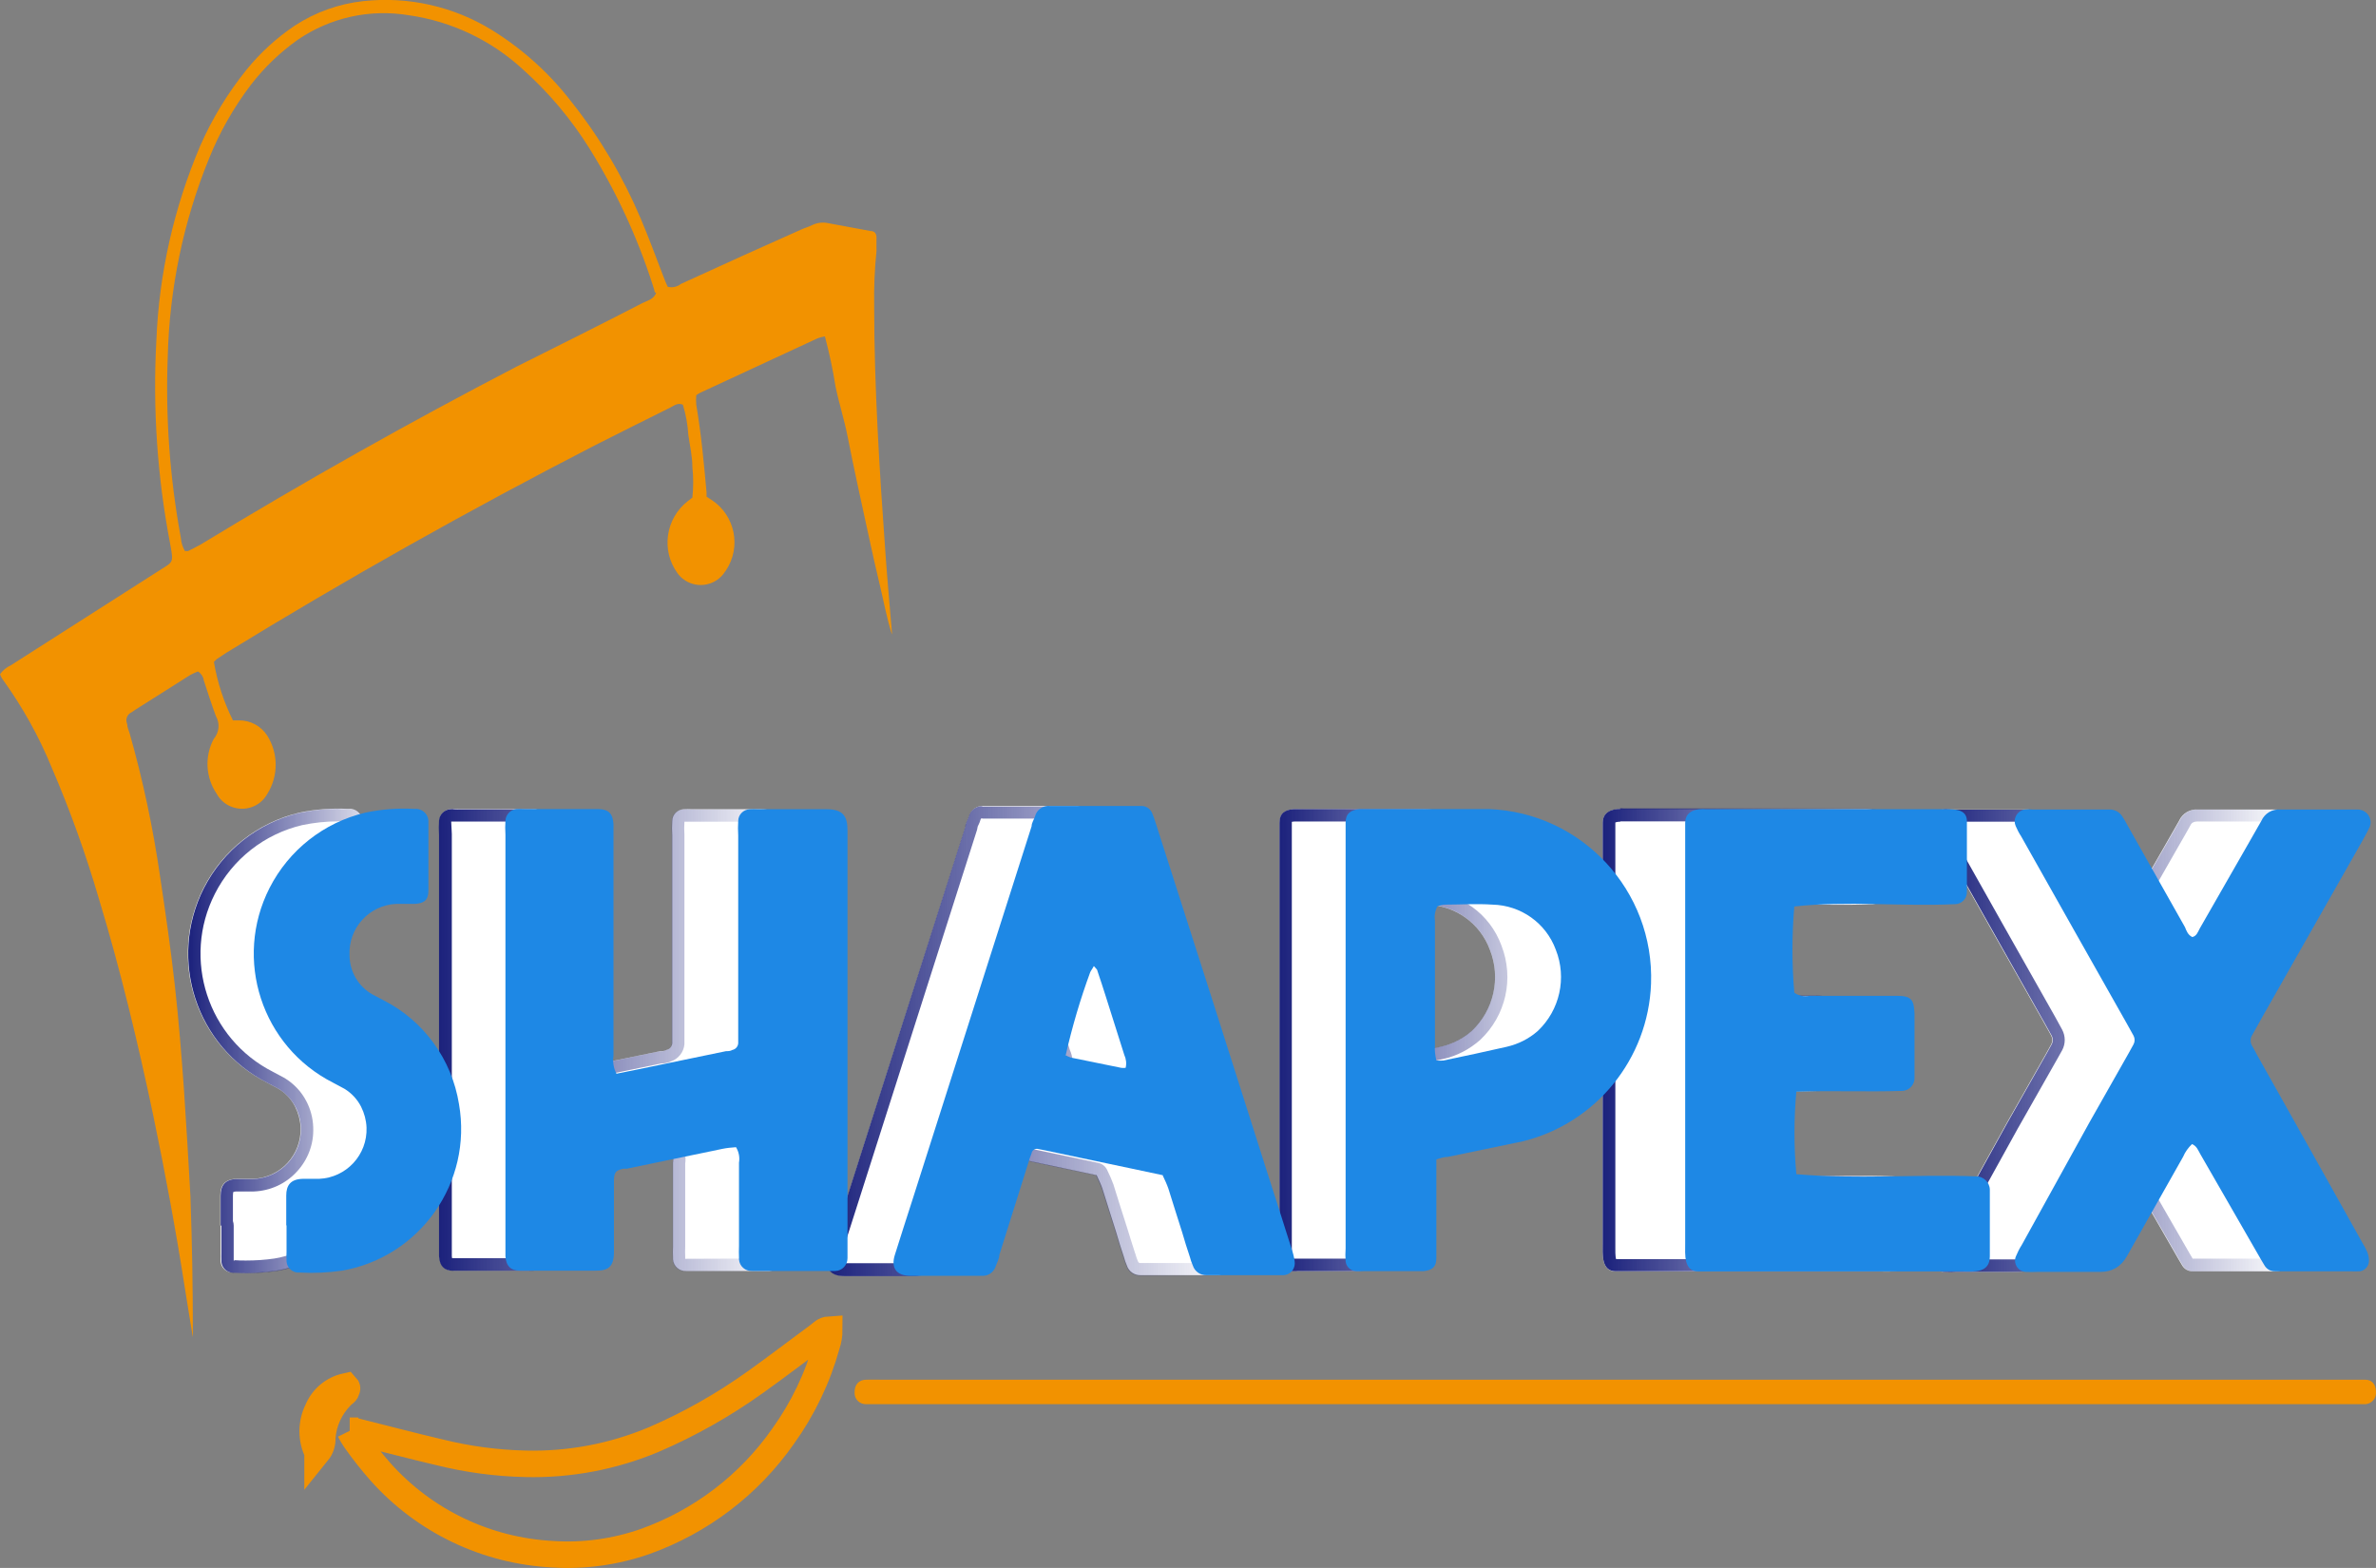 <?xml version="1.0" encoding="UTF-8"?>
<svg id="Layer_2" xmlns="http://www.w3.org/2000/svg" xmlns:xlink="http://www.w3.org/1999/xlink" viewBox="0 0 152.4 100.58">
  <rect x="0" y="0" width="152.4" height="100.58" fill="#808080" stroke="none"/>
  <defs>
    <style>
      .cls-1 {
        stroke-width: .53px;
      }

      .cls-1, .cls-2 {
        fill: #f29200;
      }

      .cls-1, .cls-3 {
        stroke: #f29200;
        stroke-miterlimit: 10;
      }

      .cls-4 {
        fill: url(#linear-gradient-2);
      }

      .cls-5 {
        fill: #fff;
      }

      .cls-6 {
        fill: url(#linear-gradient-4);
      }

      .cls-7 {
        fill: #1e88e5;
      }

      .cls-8 {
        fill: url(#linear-gradient-3);
      }

      .cls-9 {
        fill: url(#linear-gradient-5);
      }

      .cls-3 {
        fill: none;
        stroke-width: 1.7px;
      }

      .cls-10 {
        fill: url(#linear-gradient-6);
      }

      .cls-11 {
        fill: url(#linear-gradient);
      }
    </style>
    <linearGradient id="linear-gradient" x1="28.15" y1="66.72" x2="50.12" y2="66.72" gradientUnits="userSpaceOnUse">
      <stop offset="0" stop-color="#1b217c"/>
      <stop offset="1" stop-color="#1b217c" stop-opacity="0"/>
    </linearGradient>
    <linearGradient id="linear-gradient-2" x1="53.08" y1="66.78" x2="78.81" y2="66.78" xlink:href="#linear-gradient"/>
    <linearGradient id="linear-gradient-3" x1="102.8" y1="66.72" x2="122.34" y2="66.72" xlink:href="#linear-gradient"/>
    <linearGradient id="linear-gradient-4" x1="123.97" y1="66.76" x2="146.78" y2="66.76" xlink:href="#linear-gradient"/>
    <linearGradient id="linear-gradient-5" x1="82.05" y1="66.72" x2="101.67" y2="66.72" xlink:href="#linear-gradient"/>
    <linearGradient id="linear-gradient-6" x1="12.06" y1="66.77" x2="25.39" y2="66.77" xlink:href="#linear-gradient"/>
  </defs>
  <g id="Layer_1-2" data-name="Layer_1">
    <g>
      <g>
        <path class="cls-5" d="M35.29,68.88l1.49-.3,5.56-1.15c.14,0,.27,0,.41-.08.2-.04.35-.21.37-.42v-13.34c-.02-.31-.02-.61,0-.92,0-.41.33-.74.74-.76.17-.01.33-.01.5,0h4.42c1.03,0,1.35.41,1.35,1.35v27.45c0,.44-.34.81-.78.82h-5.35c-.43.02-.8-.31-.83-.74,0-.04,0-.08,0-.11-.01-.25-.01-.5,0-.76v-5.34c.06-.34-.01-.69-.19-.99-.3.02-.6.05-.89.11l-6.12,1.27h-.24c-.47.12-.55.23-.58.69v4.66c0,.99-.42,1.2-1.2,1.19h-4.84c-.55,0-.88-.27-.92-.93v-27.03c-.02-.31-.02-.61,0-.92.03-.38.32-.68.69-.73.17-.01.33-.01.5,0h4.5c.08,0,.16,0,.24,0,.69,0,.96.3,1,.96v14.86c-.06.39,0,.8.19,1.15Z"/>
        <path class="cls-11" d="M29.1,52.7c.06,0,.12,0,.18,0,.02,0,.04,0,.07,0h4.5s.04,0,.07,0h.05s.05,0,.05,0c.02,0,.04,0,.07,0,.09,0,.14,0,.18.01,0,.03.02.08.02.15v14.8c-.07.54.03,1.09.28,1.58.14.27.42.43.71.43.05,0,.1,0,.16-.02l1.49-.3,5.48-1.13c.16,0,.38-.02.62-.13.48-.16.83-.6.87-1.11,0-.02,0-.04,0-.05v-13.34s0-.04,0-.05c-.02-.27-.02-.54,0-.83.06,0,.12,0,.19,0s.12,0,.19,0c.02,0,.04,0,.06,0h4.42c.39,0,.48.07.48.07,0,0,.07.09.07.48v26.62l.02.85-5.38.02s0-.08,0-.11c-.01-.22-.01-.45,0-.71v-5.28c.07-.51-.04-1.02-.3-1.46-.15-.24-.41-.39-.68-.39-.01,0-.03,0-.04,0-.34.02-.67.06-1.01.12l-6.04,1.25h-.16c-.07,0-.13,0-.2.03-.8.21-1.13.6-1.18,1.46v4.66c0,.24-.03.35-.03.36-.03,0-.11.03-.31.03h-.07s-3.16,0-3.16,0h-1.68s-.07,0-.09,0c0-.03-.02-.07-.02-.13v-27.03s0-.04,0-.05c-.02-.27-.02-.54-.04-.8.06,0,.12,0,.18,0M34.31,80.69h0,0M29.1,51.9c-.08,0-.17,0-.25.01-.37.05-.66.35-.69.73-.02.31-.02.61,0,.92v27.03c.04.66.37.93.92.93h4.84s.04,0,.07,0c.74,0,1.14-.23,1.14-1.19v-4.66c.03-.46.11-.57.58-.69h.24l6.12-1.27c.29-.06.59-.09.89-.11.18.3.25.65.19.99v5.34c-.01.25-.01.5,0,.76,0,.04,0,.07,0,.11.02.42.37.74.78.74.01,0,.03,0,.04,0h5.35c.44-.01.79-.38.78-.82v-27.45c0-.95-.32-1.35-1.35-1.35h-4.42c-.08,0-.17-.01-.25-.01s-.17,0-.25.01c-.41.01-.74.35-.74.76-.02.31-.02.61,0,.92v13.34c-.01.21-.16.38-.37.42-.14.08-.27.08-.41.08l-5.56,1.15-1.49.3c-.18-.35-.25-.76-.19-1.15v-14.86c-.04-.66-.31-.96-1-.96-.04,0-.08,0-.12,0s-.08,0-.12,0h-4.5c-.08,0-.17-.01-.25-.01h0Z"/>
      </g>
      <g>
        <path class="cls-5" d="M70.32,75.38l-2.12-.45-5.41-1.14-.41-.08c-.19-.06-.38.05-.44.24,0,.01,0,.02,0,.03-.09.21-.16.42-.22.64-.62,1.96-1.23,3.92-1.85,5.88,0,.24-.15.49-.23.72-.12.39-.49.65-.89.62h-4.58c-.91,0-1.27-.51-1-1.35.37-1.19.76-2.38,1.14-3.57l7.63-23.92c0-.22.15-.42.22-.64.11-.42.51-.7.95-.66h5.88c.32,0,.6.21.7.51.12.28.2.57.3.87,2.4,7.46,4.78,14.93,7.15,22.4.49,1.54.99,3.07,1.47,4.61.09.26.16.53.2.81.07.42-.2.82-.62.89-.04,0-.08.01-.12.01h-4.91c-.4.01-.76-.24-.88-.62-.08-.18-.14-.36-.19-.55-.18-.53-.34-1.05-.5-1.6-.3-.92-.58-1.85-.88-2.79-.09-.26-.22-.54-.38-.88ZM64.1,67.68c.11.06.23.12.35.16l3.24.66c.09.01.19.01.28,0,.07-.28.03-.58-.09-.84l-1.18-3.73c-.18-.55-.35-1.11-.54-1.65,0-.09-.11-.16-.23-.31-.09.18-.18.28-.23.39-.64,1.74-1.16,3.51-1.57,5.31h-.04Z"/>
        <path class="cls-4" d="M63,52.51h0s.05,0,.07,0h5.84s0,.02.01.03c.08.19.15.4.22.62l.05.17c2.39,7.43,4.79,14.96,7.15,22.4.24.77.49,1.54.74,2.31.25.77.49,1.53.75,2.33.08.21.13.43.21.65h-4.94s-.08-.03-.09-.06c0-.02-.02-.05-.03-.07-.06-.14-.11-.29-.15-.44,0-.02,0-.04-.02-.05-.17-.52-.33-1.04-.5-1.59-.17-.52-.33-1.04-.5-1.57-.13-.4-.25-.81-.39-1.25-.1-.28-.24-.6-.41-.95-.11-.22-.31-.39-.56-.44l-2.12-.45-5.42-1.14-.38-.08c-.09-.02-.19-.04-.28-.04-.5,0-.96.34-1.1.82,0,0,0,0,0,.01-.09.22-.17.45-.22.65-.31.98-.62,1.96-.93,2.94-.31.98-.61,1.96-.93,2.94-.02.08-.04.14-.04.22,0,.04-.05.14-.08.21-.04.09-.07.17-.11.29,0,.03-.04.06-.07.06h-.05s-.24,0-.24,0h-4.34c-.15,0-.24-.02-.27-.02-.01,0-.02,0-.01,0,0-.02-.01-.12.05-.3.24-.79.5-1.58.75-2.37l.38-1.19,7.63-23.92c.02-.07.03-.13.04-.2.01-.04.03-.08.05-.11.05-.11.1-.21.14-.36.01-.04.05-.07.09-.07M63.41,67.26c-.04.06-.07.13-.09.21-.09.35.07.72.38.9.15.08.3.15.46.21.04.01.08.03.12.03l3.29.67c.09.01.17.02.26.02s.17,0,.26-.02c.32-.05.58-.29.66-.61.1-.44.06-.9-.13-1.32l-1.16-3.68c-.17-.54-.34-1.08-.52-1.6-.06-.27-.23-.45-.32-.55-.02-.02-.04-.05-.07-.08-.15-.19-.38-.29-.62-.29-.03,0-.05,0-.08,0-.27.03-.5.18-.63.42-.04.07-.08.13-.11.18-.05.08-.1.16-.13.23-.01.03-.03.05-.04.08-.62,1.69-1.14,3.43-1.54,5.18M62.72,53.01h0,0M63,51.71c-.4,0-.76.27-.86.67-.07.22-.22.42-.22.64l-7.63,23.92c-.38,1.19-.77,2.38-1.14,3.57-.27.84.09,1.35,1,1.35h4.58s.03,0,.05,0c.38,0,.73-.25.84-.62.08-.23.23-.47.23-.72.62-1.96,1.23-3.92,1.85-5.88.06-.22.13-.43.22-.64,0-.01,0-.02,0-.03.05-.15.19-.25.34-.25.03,0,.07,0,.1.01l.41.08,5.41,1.14,2.12.45c.16.34.28.62.38.88.3.93.58,1.87.88,2.79.16.54.32,1.07.5,1.6.05.19.11.37.19.55.12.37.46.62.85.62,0,0,.02,0,.03,0h4.91s.08,0,.12-.01c.42-.07.7-.48.62-.89-.04-.28-.11-.55-.2-.81-.49-1.54-.99-3.07-1.47-4.61-2.37-7.47-4.75-14.94-7.15-22.4-.09-.3-.18-.58-.3-.87-.11-.3-.39-.5-.7-.51h-5.88s-.06,0-.08,0h0ZM67.84,68.51s-.09,0-.14-.01l-3.24-.66c-.12-.04-.24-.1-.35-.16h.04c.41-1.8.93-3.58,1.57-5.31.05-.11.14-.22.23-.39.12.15.23.22.23.31.19.54.37,1.1.54,1.65l1.18,3.73c.13.26.16.56.09.84-.05,0-.09.01-.14.01h0Z"/>
      </g>
      <g>
        <path class="cls-5" d="M109.93,70.02c-.16,1.76-.16,3.54,0,5.3,3.8.34,7.67,0,11.49.14.48-.02.9.35.92.84,0,.01,0,.03,0,.04v4.26c0,1.04-.96.99-1.76.96h-16.94c-.95,0-.84-1.11-.84-1.8v-26.97c0-.8.76-.93,1.35-.88h15.37c.59,0,1.35,0,1.35.77v4.52c.02.43-.32.78-.74.8-.01,0-.03,0-.04,0-3.42.16-6.91-.23-10.29.15-.16,1.84-.16,3.69,0,5.53.28.2.63.27.97.2h5.6c.91,0,1.11.22,1.14,1.15v4.18c-.03.44-.4.78-.84.77-2.22.07-4.46-.03-6.75.05Z"/>
        <path class="cls-8" d="M103.93,52.69c.05,0,.1,0,.15,0,.02,0,.05,0,.07,0h15.37c.15,0,.41,0,.55.03l.03,4.46s0,0-.01,0c-.01,0-.03,0-.04,0-.58.03-1.2.04-1.91.04-.78,0-1.57-.02-2.35-.03-.8-.02-1.59-.03-2.38-.03-1.45,0-2.62.06-3.69.18-.38.04-.68.35-.71.73-.16,1.88-.16,3.79,0,5.66.02.24.14.45.34.59.35.24.76.37,1.18.37.11,0,.21,0,.32-.02h5.53c.15,0,.25,0,.31.02.01.06.02.17.03.33v4.15h-.06c-.67.02-1.34.02-2.02.02-.39,0-.78,0-1.17,0-.39,0-.79,0-1.18,0-.96,0-1.69.01-2.38.04-.4.01-.73.33-.77.73-.16,1.8-.16,3.64,0,5.44.03.39.34.69.73.73,1.22.11,2.55.16,4.2.16.88,0,1.76-.01,2.64-.03.87-.01,1.74-.03,2.61-.03.77,0,1.45.01,2.09.03,0,0,0,0,0,0,.02,0,.05,0,.06,0,.04,0,.08.03.08.08v4.26c0,.06,0,.1,0,.11-.04.02-.16.06-.51.06-.12,0-.25,0-.37,0,0,0-.07,0-.08,0h-16.93c-.06-.18-.05-.59-.05-.79v-.21s0-26.05,0-26.05v-.92s0-.03,0-.04c.04-.02.15-.05.32-.05M121.55,80.69h0,0M103.93,51.89c-.54,0-1.13.19-1.13.89v26.97c0,.69-.11,1.8.84,1.8h16.94c.14,0,.29.01.44.01.67,0,1.31-.12,1.31-.97v-4.26s0-.03,0-.04c-.02-.47-.41-.84-.88-.84-.01,0-.03,0-.04,0-.7-.02-1.41-.03-2.11-.03-1.75,0-3.5.05-5.25.05-1.38,0-2.76-.03-4.13-.16-.16-1.76-.16-3.54,0-5.3.79-.03,1.57-.04,2.36-.04s1.57,0,2.35,0c.68,0,1.36,0,2.04-.03,0,0,.01,0,.02,0,.43,0,.79-.34.82-.77v-4.18c-.03-.93-.23-1.15-1.14-1.15h-5.6c-.08.02-.17.02-.25.02-.26,0-.51-.08-.73-.23-.16-1.84-.16-3.69,0-5.53,1.19-.13,2.39-.17,3.61-.17,1.58,0,3.16.06,4.74.06.65,0,1.3-.01,1.95-.04,0,0,0,0,.01,0,0,0,.02,0,.03,0,.43-.01.76-.37.74-.8v-4.52c0-.77-.76-.77-1.35-.77h-15.37c-.07,0-.15-.01-.23-.01h0Z"/>
      </g>
      <g>
        <path class="cls-5" d="M135.34,60.11c.28-.07.35-.32.47-.54l3.19-5.57c.26-.46.53-.92.77-1.35.21-.47.69-.76,1.2-.72h4.66c.09,0,.17,0,.26,0,.45-.03.85.31.88.76.01.16-.02.32-.1.45-.14.3-.31.58-.47.88l-6.39,11.25c-.22.38-.42.77-.65,1.16-.11.2-.11.44,0,.64.12.19.22.39.32.58,2.27,4.03,4.52,8.05,6.76,12.06.12.19.22.38.31.58.07.18.12.37.12.57,0,.35-.25.65-.59.69-.19.01-.39.01-.58,0h-4.85c-.29.01-.55-.14-.69-.39l-.22-.37-3.89-6.76c-.14-.24-.22-.51-.53-.64-.24.23-.44.5-.57.81l-3.61,6.39q-.57,1-1.7,1h-4.06c-.25.01-.5.01-.76,0-.39-.04-.68-.39-.65-.78,0-.07.02-.14.05-.21.11-.26.23-.51.38-.74l4.34-7.86,2.51-4.43.32-.58c.09-.17.09-.38,0-.55l-.45-.81c-2.25-3.98-4.51-7.98-6.76-11.98-.14-.21-.25-.43-.35-.66-.17-.39.01-.84.4-1.01.06-.03.13-.05.19-.05.17-.02.33-.02.5,0h4.98c.31.01.59.17.76.43.12.19.24.38.34.58l3.69,6.54c.08.2.18.49.45.62Z"/>
        <path class="cls-6" d="M124.88,52.71c.05,0,.1,0,.15,0,.03,0,.06,0,.1,0h4.94s.09.03.12.07c.11.16.21.34.31.54l3.66,6.5c.1.26.29.73.81.99.11.06.23.08.36.08.06,0,.12,0,.19-.02.59-.14.83-.61.94-.84.02-.03.03-.06.04-.09l3.19-5.58c.14-.25.28-.49.42-.73.12-.21.24-.42.35-.62.01-.02.02-.05.04-.07.06-.15.21-.24.4-.24,0,0,0,0,0,0,.02,0,.04,0,.07,0h4.66s.04,0,.06,0c.02,0,.04,0,.07,0s.04,0,.07,0c.04,0,.1.04.14.04,0,0,0,0,0,0,0,.02-.02.03-.03.05-.08.19-.19.36-.29.55-.05.09-.11.19-.15.27l-6.39,11.25c-.1.17-.19.34-.29.51-.12.21-.23.43-.37.66-.24.44-.24.96,0,1.4,0,.02.02.03.03.05.06.1.12.2.17.31.04.08.09.16.13.24,2.26,4.01,4.53,8.07,6.78,12.09.1.15.18.32.25.46.02.05.04.11.05.16-.02,0-.05,0-.07,0-.08,0-.16,0-.24,0-.02,0-.04,0-.06,0h-4.85s0,0,0,0l-.21-.36-3.89-6.75-.06-.11c-.13-.25-.34-.67-.88-.89-.09-.04-.19-.06-.29-.06-.2,0-.4.07-.55.22-.32.3-.56.64-.74,1.04l-3.59,6.36c-.15.26-.3.54-.33.57-.08.03-.39.03-.68.03h-4.1c-.11,0-.22.01-.34.01-.06,0-.13,0-.19,0,.08-.18.18-.36.29-.55l4.34-7.85,2.52-4.44.33-.59c.22-.41.22-.9,0-1.32l-.45-.82c-2.25-3.98-4.51-7.98-6.78-12.02-.1-.16-.2-.33-.27-.51.03,0,.06,0,.09,0M124.72,52.72s0,0,0,0c0,0,0,0,0,0,0,0,0,0,0,0M124.88,51.91c-.08,0-.17,0-.25.02-.07,0-.13.03-.19.05-.39.17-.57.62-.4,1.01.1.23.22.45.35.66,2.25,4,4.51,7.99,6.76,11.98l.45.81c.09.17.09.38,0,.55l-.32.58-2.51,4.43-4.34,7.86c-.14.24-.27.49-.38.74-.03.07-.04.14-.05.21-.04.39.25.74.65.78.13,0,.25.01.38.01s.25,0,.38-.01h4.06q1.14,0,1.7-1l3.61-6.39c.13-.31.32-.58.57-.81.31.12.39.39.53.64l3.89,6.76.22.37c.13.24.38.39.66.39.01,0,.02,0,.03,0h4.85c.1,0,.19.01.29.01s.19,0,.29-.01c.35-.04.6-.34.59-.69,0-.19-.05-.39-.12-.57-.09-.2-.19-.39-.31-.58-2.24-4.01-4.49-8.03-6.76-12.06-.11-.19-.2-.39-.32-.58-.11-.2-.11-.44,0-.64.23-.39.43-.78.65-1.16l6.39-11.25c.16-.3.34-.58.47-.88.08-.14.11-.3.1-.45-.03-.43-.39-.76-.82-.76-.02,0-.04,0-.06,0-.04,0-.09,0-.13,0s-.09,0-.13,0h-4.66s-.07,0-.1,0c-.47,0-.91.28-1.1.72-.24.43-.51.89-.77,1.35l-3.19,5.57c-.12.22-.19.47-.47.54-.27-.14-.37-.42-.45-.62l-3.69-6.54c-.1-.2-.22-.39-.34-.58-.17-.26-.45-.42-.76-.43h-4.98c-.08-.01-.17-.02-.25-.02h0Z"/>
      </g>
      <g>
        <path class="cls-5" d="M87.9,74.37v6.33c0,.58-.26.78-.82.84h-3.84c-.17.01-.33.01-.5,0-.35-.02-.63-.29-.66-.64-.02-.27-.02-.55,0-.82v-27.31c0-.58.32-.82.92-.87h8.26c5.97.22,10.63,5.24,10.41,11.21-.18,4.82-3.53,8.94-8.21,10.1l-4.81,1c-.24,0-.49.08-.74.16ZM87.9,68.03c.15.01.3.01.45,0,1.35-.28,2.7-.57,4.06-.88.74-.17,1.42-.51,1.99-1.01,1.42-1.34,1.88-3.41,1.16-5.22-.63-1.71-2.24-2.85-4.06-2.89-1.01-.07-2.06,0-3.08,0-.15.01-.3.05-.45.11-.15.28-.21.6-.16.92v8.02c-.03.28.01.58.09.96Z"/>
        <path class="cls-9" d="M82.88,52.67h0,0M91.23,52.7c2.67.1,5.14,1.23,6.96,3.19,1.82,1.96,2.77,4.51,2.67,7.19-.16,4.44-3.29,8.29-7.57,9.35l-4.74.99c-.32.02-.6.11-.89.2-.33.11-.56.41-.56.76v6.33s0,.02,0,.03c-.02,0-.04,0-.07,0h-3.8s-.04,0-.06,0c-.06,0-.12,0-.19,0-.04,0-.08,0-.12,0-.01-.2,0-.41,0-.61,0-.02,0-.04,0-.06v-27.31s0-.03,0-.04c.03,0,.08-.02.15-.02h8.22M87,59.1v7.93c-.03.41.03.8.11,1.16.07.34.36.6.71.63.1,0,.2.01.3.01s.2,0,.3-.01c.03,0,.07,0,.09-.01,1.33-.28,2.71-.57,4.06-.88.87-.19,1.67-.61,2.36-1.21,1.67-1.57,2.2-3.96,1.37-6.08-.75-2.03-2.63-3.37-4.75-3.42-.32-.02-.67-.03-1.07-.03-.35,0-.7,0-1.05.02-.34,0-.68.01-1.01.01-.02,0-.05,0-.07,0-.23.02-.46.08-.68.16-.17.07-.32.2-.4.36-.22.42-.31.88-.26,1.35M91.25,51.9h-8.26c-.59.04-.92.28-.92.87v27.31c-.02.27-.02.55,0,.82.03.35.31.62.66.64.08,0,.17.01.25.01s.17,0,.25-.01h3.84c.57-.05.82-.26.82-.84v-6.33c.26-.08.5-.16.74-.16l4.81-1c4.68-1.16,8.03-5.28,8.21-10.1.22-5.97-4.44-10.99-10.41-11.21h0ZM88.12,68.04c-.07,0-.15,0-.22-.01-.08-.38-.12-.68-.09-.96v-8.02c-.05-.32.01-.64.16-.92.14-.06.29-.09.45-.11.69,0,1.38-.03,2.06-.03.34,0,.68,0,1.02.03,1.82.04,3.43,1.19,4.06,2.89.72,1.81.26,3.88-1.16,5.22-.57.5-1.25.85-1.99,1.01-1.35.31-2.7.59-4.06.88-.07,0-.15.01-.22.01h0Z"/>
      </g>
      <g>
        <path class="cls-5" d="M14.13,78.61v-1.92c0-.64.27-1.05,1.05-1.07h1.05c1.75-.07,3.12-1.54,3.05-3.3-.02-.46-.14-.91-.35-1.33-.24-.47-.61-.87-1.07-1.15l-.73-.39c-4.57-2.32-6.4-7.91-4.07-12.49,1.24-2.43,3.48-4.2,6.14-4.83,1.03-.22,2.09-.3,3.15-.24.45-.05.86.28.9.74,0,.05,0,.09,0,.14v4.34c0,.62-.26.84-.88.87h-1.18c-1.74.08-3.08,1.55-3,3.29,0,.02,0,.03,0,.05.02,1.03.58,1.97,1.47,2.47l.74.39c2.57,1.32,4.35,3.79,4.81,6.64.88,5.02-2.48,9.81-7.5,10.69,0,0-.01,0-.02,0-.89.13-1.8.17-2.7.12-.42.04-.8-.27-.84-.7,0-.04,0-.08,0-.13-.01-.17-.01-.33,0-.5v-1.7h-.05Z"/>
        <path class="cls-10" d="M21.69,52.68c.21,0,.42,0,.63.02.04,0,.1.02.14.02,0,0,0,0,.01,0,0,.02,0,.04,0,.06v4.34s0,.04,0,.06c-.02,0-.05,0-.08,0h-1.21c-2.18.1-3.87,1.95-3.77,4.15.02,1.3.74,2.51,1.9,3.17l.75.4c2.33,1.2,3.97,3.47,4.39,6.07.39,2.22-.11,4.46-1.4,6.3-1.29,1.84-3.23,3.07-5.44,3.46-.6.09-1.22.13-1.83.13-.24,0-.47,0-.71-.02,0,0,0,0,0,0-.04,0-.04.03-.08.03,0-.04,0-.08,0-.12,0-.12,0-.25,0-.37,0-.02,0-.04,0-.06v-1.7c0-.1-.02-.2-.05-.29v-1.63c0-.15.02-.22.02-.23,0,0,.06-.04.23-.04h1.09c1.06-.04,2.04-.49,2.76-1.27.72-.78,1.1-1.79,1.05-2.86-.02-.57-.17-1.15-.44-1.66-.31-.6-.78-1.11-1.4-1.49l-.75-.4c-4.17-2.12-5.84-7.24-3.72-11.41,1.13-2.23,3.18-3.84,5.6-4.41.76-.16,1.53-.24,2.3-.24M21.69,51.88c-.83,0-1.66.09-2.47.26-2.66.63-4.9,2.4-6.14,4.83-2.32,4.57-.5,10.16,4.07,12.49l.73.39c.45.28.82.68,1.07,1.15.21.41.33.86.35,1.33.07,1.75-1.3,3.23-3.05,3.3h-1.05c-.78.01-1.05.43-1.05,1.07v1.92h.05v1.7c-.01.17-.01.33,0,.5,0,.04,0,.08,0,.13.04.4.37.7.77.7.02,0,.05,0,.07,0,.25.01.5.02.76.02.65,0,1.3-.05,1.95-.14,0,0,.01,0,.02,0,5.02-.88,8.38-5.67,7.5-10.69-.46-2.85-2.25-5.31-4.81-6.64l-.74-.39c-.89-.51-1.45-1.45-1.47-2.47,0-.02,0-.03,0-.05-.08-1.74,1.27-3.21,3-3.29h1.18c.62-.03.88-.24.88-.87v-4.34s0-.09,0-.14c-.04-.42-.4-.74-.82-.74-.03,0-.06,0-.08,0-.23-.01-.45-.02-.68-.02h0Z"/>
      </g>
      <g id="Layer_2-2" data-name="Layer_2">
        <g id="Layer_1-2">
          <path class="cls-2" d="M0,43.25c.18-.25.41-.44.69-.57l9.46-6.04c.96-.62,1-.47.77-1.72-.83-4.31-1.13-8.7-.89-13.09.17-4.29,1.13-8.52,2.81-12.47.77-1.76,1.78-3.41,2.99-4.91.88-1.08,1.91-2.02,3.07-2.8,1.33-.87,2.84-1.41,4.42-1.58,2.87-.31,5.76.34,8.22,1.85,1.99,1.23,3.74,2.81,5.15,4.66,1.8,2.27,3.28,4.78,4.41,7.45.51,1.2.96,2.43,1.43,3.65.09.26.2.5.3.72.3.07.61,0,.85-.19l4.06-1.85,3.66-1.64c.23-.11.47-.16.69-.28.33-.16.7-.2,1.05-.12l2.7.5c.28,0,.39.19.38.46s0,.55,0,.82c-.12,1.16-.17,2.33-.15,3.5,0,2.7.09,5.29.22,7.92s.31,5.29.5,7.92c.12,1.72.28,3.43.42,5.15v.11c-.34-1.07-.53-2.14-.78-3.18s-.49-2.12-.72-3.18l-.69-3.18c-.23-1.07-.45-2.12-.66-3.19s-.55-2.11-.77-3.19c-.17-1.08-.4-2.15-.68-3.2-.18.03-.35.07-.51.14l-7.48,3.47c-.09.05-.18.1-.26.16-.02.21-.02.42,0,.62.32,1.87.49,3.75.66,5.62,0,.09,0,.18,0,.27l.34.22c1.49.99,1.9,3,.91,4.5-.06.09-.12.17-.18.25-.64.8-1.8.93-2.6.29-.13-.1-.25-.23-.34-.36-1.06-1.46-.76-3.5.66-4.61.1-.07.2-.15.3-.23.07-.65.07-1.31,0-1.96,0-.69-.16-1.35-.26-2.07-.04-.66-.16-1.31-.35-1.93-.34-.15-.57.07-.8.18-1.62.81-3.24,1.61-4.85,2.43-8.04,4.14-15.92,8.57-23.63,13.3l-.62.41-.18.18c.22,1.3.63,2.56,1.22,3.75h.38c.74-.01,1.43.36,1.83.99.71,1.14.71,2.58,0,3.72-.49.9-1.62,1.22-2.52.73-.31-.17-.56-.42-.73-.73-.71-1.04-.79-2.4-.19-3.52.35-.41.41-.99.14-1.46-.28-.76-.53-1.53-.78-2.3-.03-.23-.17-.44-.37-.57-.17.07-.34.14-.5.23l-3.54,2.24-.2.14c-.29.12-.43.45-.31.74,0,.01,0,.02.01.03,0,.19.09.38.15.57.86,3.02,1.51,6.1,1.96,9.21.35,2.34.69,4.68.95,7.03s.41,4.31.57,6.48c.16,2.37.3,4.72.43,7.08,0,.03,0,.05,0,.08.1,2.81.15,5.63.15,8.46.01.13.01.27,0,.41-.19-1.15-.35-2.11-.5-3.07-.58-3.73-1.27-7.45-2.04-11.15-.99-4.69-2.1-9.33-3.49-13.91-.84-2.87-1.85-5.68-3.03-8.42-.81-1.98-1.86-3.86-3.11-5.6-.07-.09-.12-.18-.16-.28-.02-.03-.03-.06-.03-.09ZM11.87,35.35h.19c.27-.14.55-.27.81-.42,6.63-4.03,13.39-7.84,20.28-11.42,2.7-1.35,5.41-2.7,8.04-4.06.3-.15.64-.23.81-.5.18-.27,0-.16,0-.2s-.08-.32-.14-.49c-.99-3.07-2.35-6.01-4.06-8.75-1.17-1.87-2.59-3.56-4.23-5.03-2.04-1.89-4.6-3.11-7.34-3.5-2.49-.42-5.04.14-7.13,1.57-1.14.81-2.15,1.78-3,2.88-1.11,1.46-2.02,3.06-2.7,4.76-1.64,4.03-2.53,8.32-2.64,12.67-.15,3.9.13,7.8.84,11.64.02.3.11.59.26.85Z"/>
          <path class="cls-7" d="M39.52,68.88l1.49-.3,5.56-1.15c.14,0,.27,0,.41-.08.2-.04.35-.21.37-.42v-13.34c-.02-.31-.02-.61,0-.92,0-.41.33-.74.74-.76.17-.01.33-.01.5,0h4.42c1.03,0,1.35.41,1.35,1.35v27.45c0,.44-.34.81-.78.82h-5.35c-.43.02-.8-.31-.83-.74,0-.04,0-.08,0-.11-.01-.25-.01-.5,0-.76v-5.34c.06-.34-.01-.69-.19-.99-.3.02-.6.05-.89.11l-6.12,1.27h-.24c-.47.12-.55.23-.58.69v4.66c0,.99-.42,1.2-1.2,1.19h-4.84c-.55,0-.88-.27-.92-.93v-27.03c-.02-.31-.02-.61,0-.92.03-.38.32-.68.69-.73.17-.01.33-.01.5,0h4.5c.08,0,.16,0,.24,0,.69,0,.96.3,1,.96v14.86c-.06.39,0,.8.19,1.15Z"/>
          <path class="cls-7" d="M74.55,75.38l-2.12-.45-5.41-1.14-.41-.08c-.19-.06-.38.05-.44.24,0,.01,0,.02,0,.03-.09.21-.16.42-.22.64-.62,1.96-1.23,3.92-1.85,5.88,0,.24-.15.49-.23.72-.12.39-.49.65-.89.62h-4.58c-.91,0-1.27-.51-1-1.35.37-1.19.76-2.38,1.14-3.57l7.63-23.92c0-.22.15-.42.22-.64.11-.42.51-.7.95-.66h5.88c.32,0,.6.21.7.51.12.28.2.57.3.87,2.4,7.46,4.78,14.93,7.15,22.4.49,1.54.99,3.07,1.47,4.61.09.26.16.53.2.81.07.42-.2.82-.62.89-.04,0-.08.01-.12.01h-4.91c-.4.01-.76-.24-.88-.62-.08-.18-.14-.36-.19-.55-.18-.53-.34-1.05-.5-1.6-.3-.92-.58-1.85-.88-2.79-.09-.26-.22-.54-.38-.88ZM68.33,67.68c.11.06.23.12.35.16l3.24.66c.09.01.19.01.28,0,.07-.28.03-.58-.09-.84l-1.18-3.73c-.18-.55-.35-1.11-.54-1.65,0-.09-.11-.16-.23-.31-.09.18-.18.28-.23.39-.64,1.74-1.16,3.51-1.57,5.31h-.04Z"/>
          <path class="cls-7" d="M115.22,70.02c-.16,1.76-.16,3.54,0,5.3,3.8.34,7.67,0,11.49.14.48-.02.9.35.92.84,0,.01,0,.03,0,.04v4.26c0,1.04-.96.99-1.76.96h-16.94c-.95,0-.84-1.11-.84-1.8v-26.97c0-.8.76-.93,1.35-.88h15.37c.59,0,1.35,0,1.35.77v4.52c.02.43-.32.78-.74.8-.01,0-.03,0-.04,0-3.42.16-6.91-.23-10.29.15-.16,1.84-.16,3.69,0,5.53.28.2.63.27.97.2h5.6c.91,0,1.11.22,1.14,1.15v4.18c-.03.44-.4.78-.84.77-2.22.07-4.46-.03-6.75.05Z"/>
          <path class="cls-7" d="M140.62,60.11c.28-.07.35-.32.47-.54l3.19-5.57c.26-.46.53-.92.77-1.35.21-.47.69-.76,1.2-.72h4.66c.09,0,.17,0,.26,0,.45-.03.85.31.88.76.01.16-.02.32-.1.45-.14.3-.31.58-.47.88l-6.39,11.25c-.22.38-.42.77-.65,1.16-.11.2-.11.44,0,.64.12.19.22.39.32.58,2.27,4.03,4.52,8.05,6.76,12.06.12.19.22.38.31.58.07.18.12.37.12.57,0,.35-.25.65-.59.69-.19.01-.39.01-.58,0h-4.85c-.29.01-.55-.14-.69-.39l-.22-.37-3.89-6.76c-.14-.24-.22-.51-.53-.64-.24.23-.44.5-.57.81l-3.61,6.39q-.57,1-1.7,1h-4.06c-.25.01-.5.01-.76,0-.39-.04-.68-.39-.65-.78,0-.07.02-.14.05-.21.11-.26.23-.51.38-.74l4.34-7.86,2.51-4.43.32-.58c.09-.17.09-.38,0-.55l-.45-.81c-2.25-3.98-4.51-7.98-6.76-11.98-.14-.21-.25-.43-.35-.66-.17-.39.01-.84.4-1.01.06-.03.13-.05.19-.05.17-.02.33-.02.5,0h4.98c.31.01.59.17.76.43.12.19.24.38.34.58l3.69,6.54c.08.2.18.49.45.62Z"/>
          <path class="cls-7" d="M92.13,74.37v6.33c0,.58-.26.78-.82.84h-3.84c-.17.01-.33.01-.5,0-.35-.02-.63-.29-.66-.64-.02-.27-.02-.55,0-.82v-27.31c0-.58.32-.82.92-.87h8.26c5.97.22,10.63,5.24,10.41,11.21-.18,4.82-3.53,8.94-8.21,10.1l-4.81,1c-.24,0-.49.08-.74.16ZM92.13,68.03c.15.01.3.01.45,0,1.35-.28,2.7-.57,4.06-.88.74-.17,1.42-.51,1.99-1.01,1.42-1.34,1.88-3.41,1.16-5.22-.63-1.71-2.24-2.85-4.06-2.89-1.01-.07-2.06,0-3.08,0-.15.01-.3.05-.45.11-.15.28-.21.6-.16.92v8.02c-.03.28.01.58.09.96Z"/>
          <path class="cls-7" d="M18.36,78.61v-1.92c0-.64.27-1.05,1.05-1.07h1.05c1.75-.07,3.12-1.54,3.05-3.3-.02-.46-.14-.91-.35-1.33-.24-.47-.61-.87-1.07-1.15l-.73-.39c-4.57-2.32-6.4-7.91-4.07-12.49,1.24-2.43,3.48-4.2,6.14-4.83,1.03-.22,2.09-.3,3.15-.24.45-.05.86.28.9.74,0,.05,0,.09,0,.14v4.34c0,.62-.26.84-.88.87h-1.18c-1.74.08-3.08,1.55-3,3.29,0,.02,0,.03,0,.05.02,1.03.58,1.97,1.47,2.47l.74.39c2.57,1.32,4.35,3.79,4.81,6.64.88,5.02-2.48,9.81-7.5,10.69,0,0-.01,0-.02,0-.89.13-1.8.17-2.7.12-.42.04-.8-.27-.84-.7,0-.04,0-.08,0-.13-.01-.17-.01-.33,0-.5v-1.7h-.05Z"/>
          <path class="cls-3" d="M22.43,91.78c.34,0,.5.07.65.11,1.7.42,3.39.87,5.1,1.27,1.81.45,3.66.7,5.53.74,2.81.07,5.61-.46,8.21-1.55,2.3-.99,4.49-2.23,6.53-3.69,1.35-.96,2.7-2,4.06-3,.19-.14.35-.35.68-.37,0,.34-.05.67-.16.99-.58,2.1-1.53,4.08-2.8,5.85-2.18,3.12-5.28,5.48-8.87,6.76-1.9.66-3.9.94-5.91.81-4.25-.22-8.23-2.12-11.06-5.3-.57-.65-1.1-1.32-1.6-2.03-.13-.19-.25-.39-.35-.59Z"/>
          <path class="cls-1" d="M103.55,88.77h48.16c.32,0,.42.23.42.53.03.25-.15.48-.4.51-.01,0-.02,0-.03,0H55.54c-.25,0-.45-.18-.46-.43,0-.02,0-.04,0-.06,0-.35.14-.54.47-.55s.66,0,1,0h47Z"/>
          <path class="cls-3" d="M20.37,93.16c-.42-.85-.42-1.85,0-2.7.32-.78,1-1.35,1.83-1.53.14.15,0,.23,0,.31s-.2.19-.3.3c-.72.72-1.16,1.68-1.23,2.7.02.33-.09.66-.3.92Z"/>
        </g>
      </g>
    </g>
  </g>
</svg>
